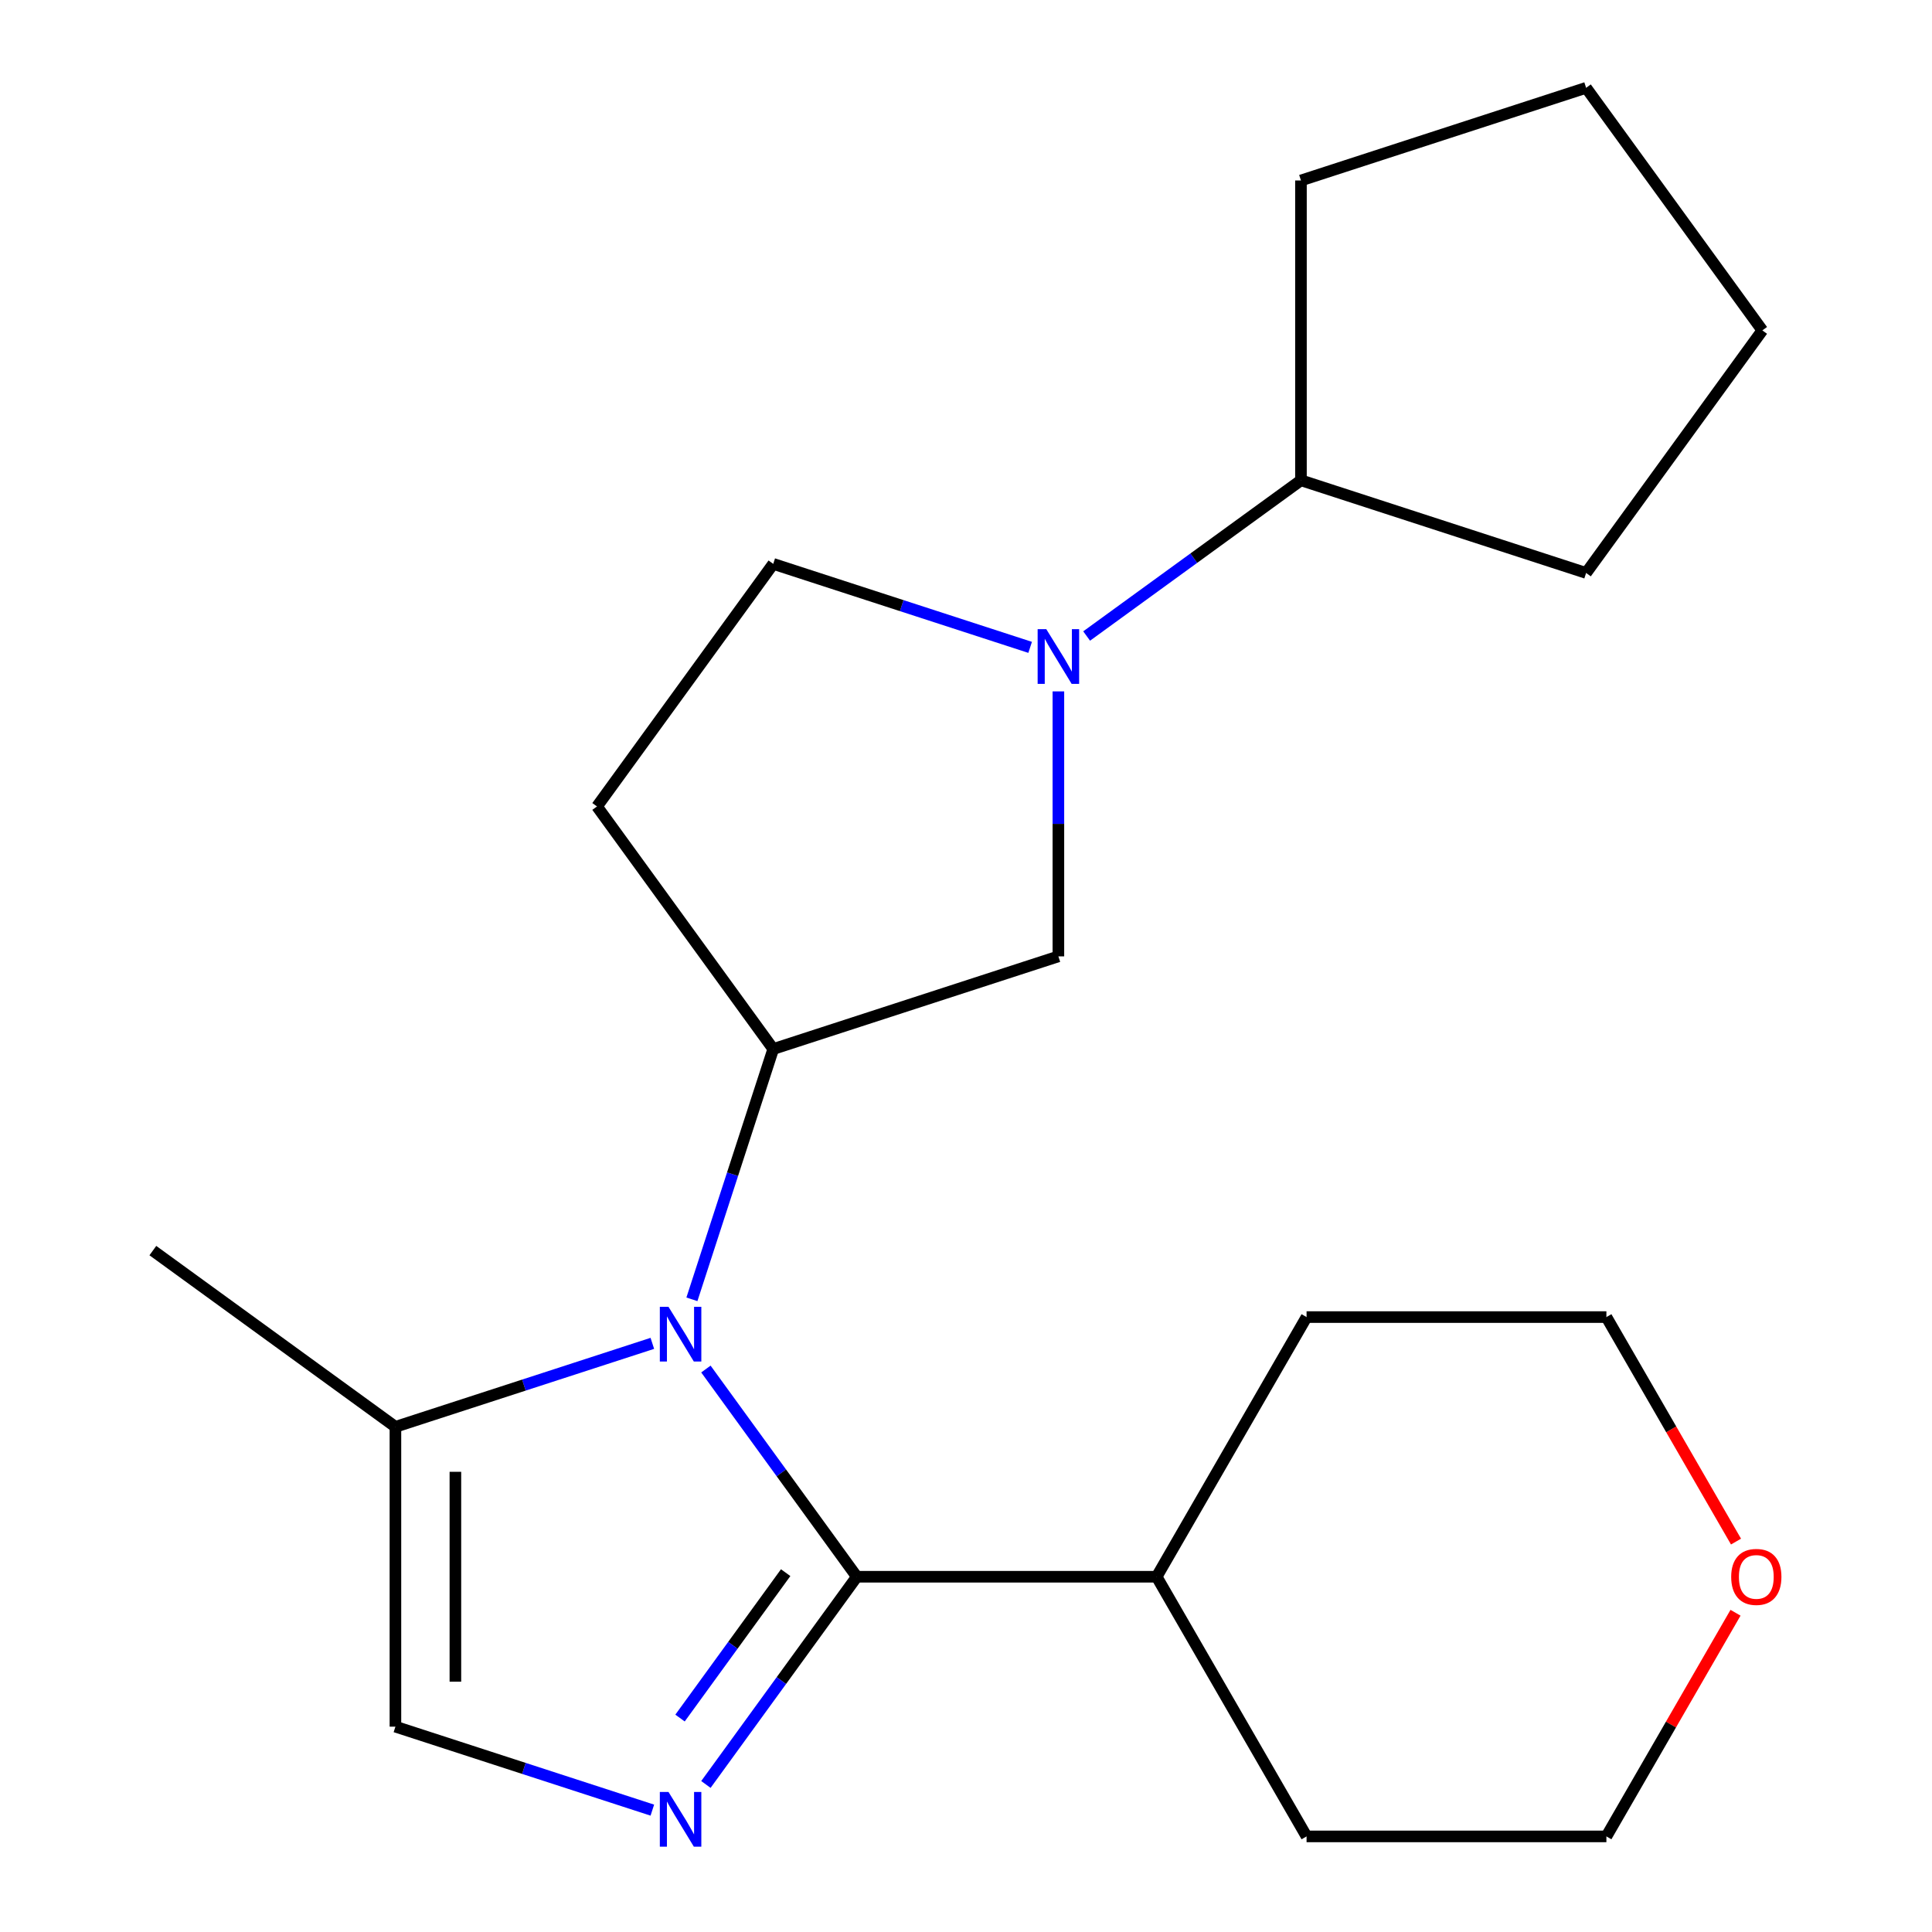 <?xml version='1.0' encoding='iso-8859-1'?>
<svg version='1.1' baseProfile='full'
              xmlns='http://www.w3.org/2000/svg'
                      xmlns:rdkit='http://www.rdkit.org/xml'
                      xmlns:xlink='http://www.w3.org/1999/xlink'
                  xml:space='preserve'
width='1000px' height='1000px' viewBox='0 0 1000 1000'>
<!-- END OF HEADER -->
<rect style='opacity:1.0;fill:#FFFFFF;stroke:none' width='1000' height='1000' x='0' y='0'> </rect>
<path class='bond-0' d='M 365.375,708.608 L 404.431,762.364' style='fill:none;fill-rule:evenodd;stroke:#0000FF;stroke-width:6px;stroke-linecap:butt;stroke-linejoin:miter;stroke-opacity:1' />
<path class='bond-0' d='M 404.431,762.364 L 443.488,816.121' style='fill:none;fill-rule:evenodd;stroke:#000000;stroke-width:6px;stroke-linecap:butt;stroke-linejoin:miter;stroke-opacity:1' />
<path class='bond-2' d='M 358.13,672.528 L 379.177,607.75' style='fill:none;fill-rule:evenodd;stroke:#0000FF;stroke-width:6px;stroke-linecap:butt;stroke-linejoin:miter;stroke-opacity:1' />
<path class='bond-2' d='M 379.177,607.75 L 400.225,542.972' style='fill:none;fill-rule:evenodd;stroke:#000000;stroke-width:6px;stroke-linecap:butt;stroke-linejoin:miter;stroke-opacity:1' />
<path class='bond-4' d='M 337.648,695.318 L 271.16,716.921' style='fill:none;fill-rule:evenodd;stroke:#0000FF;stroke-width:6px;stroke-linecap:butt;stroke-linejoin:miter;stroke-opacity:1' />
<path class='bond-4' d='M 271.16,716.921 L 204.672,738.525' style='fill:none;fill-rule:evenodd;stroke:#000000;stroke-width:6px;stroke-linecap:butt;stroke-linejoin:miter;stroke-opacity:1' />
<path class='bond-1' d='M 443.488,816.121 L 404.431,869.877' style='fill:none;fill-rule:evenodd;stroke:#000000;stroke-width:6px;stroke-linecap:butt;stroke-linejoin:miter;stroke-opacity:1' />
<path class='bond-1' d='M 404.431,869.877 L 365.375,923.634' style='fill:none;fill-rule:evenodd;stroke:#0000FF;stroke-width:6px;stroke-linecap:butt;stroke-linejoin:miter;stroke-opacity:1' />
<path class='bond-1' d='M 406.66,814.004 L 379.321,851.633' style='fill:none;fill-rule:evenodd;stroke:#000000;stroke-width:6px;stroke-linecap:butt;stroke-linejoin:miter;stroke-opacity:1' />
<path class='bond-1' d='M 379.321,851.633 L 351.981,889.263' style='fill:none;fill-rule:evenodd;stroke:#0000FF;stroke-width:6px;stroke-linecap:butt;stroke-linejoin:miter;stroke-opacity:1' />
<path class='bond-9' d='M 443.488,816.121 L 598.68,816.121' style='fill:none;fill-rule:evenodd;stroke:#000000;stroke-width:6px;stroke-linecap:butt;stroke-linejoin:miter;stroke-opacity:1' />
<path class='bond-21' d='M 337.648,936.923 L 271.16,915.32' style='fill:none;fill-rule:evenodd;stroke:#0000FF;stroke-width:6px;stroke-linecap:butt;stroke-linejoin:miter;stroke-opacity:1' />
<path class='bond-21' d='M 271.16,915.32 L 204.672,893.717' style='fill:none;fill-rule:evenodd;stroke:#000000;stroke-width:6px;stroke-linecap:butt;stroke-linejoin:miter;stroke-opacity:1' />
<path class='bond-6' d='M 400.225,542.972 L 547.821,495.015' style='fill:none;fill-rule:evenodd;stroke:#000000;stroke-width:6px;stroke-linecap:butt;stroke-linejoin:miter;stroke-opacity:1' />
<path class='bond-7' d='M 400.225,542.972 L 309.006,417.419' style='fill:none;fill-rule:evenodd;stroke:#000000;stroke-width:6px;stroke-linecap:butt;stroke-linejoin:miter;stroke-opacity:1' />
<path class='bond-3' d='M 547.821,357.863 L 547.821,426.439' style='fill:none;fill-rule:evenodd;stroke:#0000FF;stroke-width:6px;stroke-linecap:butt;stroke-linejoin:miter;stroke-opacity:1' />
<path class='bond-3' d='M 547.821,426.439 L 547.821,495.015' style='fill:none;fill-rule:evenodd;stroke:#000000;stroke-width:6px;stroke-linecap:butt;stroke-linejoin:miter;stroke-opacity:1' />
<path class='bond-10' d='M 562.441,329.201 L 617.908,288.902' style='fill:none;fill-rule:evenodd;stroke:#0000FF;stroke-width:6px;stroke-linecap:butt;stroke-linejoin:miter;stroke-opacity:1' />
<path class='bond-10' d='M 617.908,288.902 L 673.374,248.603' style='fill:none;fill-rule:evenodd;stroke:#000000;stroke-width:6px;stroke-linecap:butt;stroke-linejoin:miter;stroke-opacity:1' />
<path class='bond-22' d='M 533.202,335.073 L 466.713,313.469' style='fill:none;fill-rule:evenodd;stroke:#0000FF;stroke-width:6px;stroke-linecap:butt;stroke-linejoin:miter;stroke-opacity:1' />
<path class='bond-22' d='M 466.713,313.469 L 400.225,291.866' style='fill:none;fill-rule:evenodd;stroke:#000000;stroke-width:6px;stroke-linecap:butt;stroke-linejoin:miter;stroke-opacity:1' />
<path class='bond-5' d='M 204.672,738.525 L 204.672,893.717' style='fill:none;fill-rule:evenodd;stroke:#000000;stroke-width:6px;stroke-linecap:butt;stroke-linejoin:miter;stroke-opacity:1' />
<path class='bond-5' d='M 235.71,761.804 L 235.71,870.438' style='fill:none;fill-rule:evenodd;stroke:#000000;stroke-width:6px;stroke-linecap:butt;stroke-linejoin:miter;stroke-opacity:1' />
<path class='bond-12' d='M 204.672,738.525 L 79.119,647.305' style='fill:none;fill-rule:evenodd;stroke:#000000;stroke-width:6px;stroke-linecap:butt;stroke-linejoin:miter;stroke-opacity:1' />
<path class='bond-8' d='M 309.006,417.419 L 400.225,291.866' style='fill:none;fill-rule:evenodd;stroke:#000000;stroke-width:6px;stroke-linecap:butt;stroke-linejoin:miter;stroke-opacity:1' />
<path class='bond-15' d='M 598.68,816.121 L 676.276,681.721' style='fill:none;fill-rule:evenodd;stroke:#000000;stroke-width:6px;stroke-linecap:butt;stroke-linejoin:miter;stroke-opacity:1' />
<path class='bond-16' d='M 598.68,816.121 L 676.276,950.521' style='fill:none;fill-rule:evenodd;stroke:#000000;stroke-width:6px;stroke-linecap:butt;stroke-linejoin:miter;stroke-opacity:1' />
<path class='bond-17' d='M 673.374,248.603 L 673.374,93.412' style='fill:none;fill-rule:evenodd;stroke:#000000;stroke-width:6px;stroke-linecap:butt;stroke-linejoin:miter;stroke-opacity:1' />
<path class='bond-18' d='M 673.374,248.603 L 820.971,296.56' style='fill:none;fill-rule:evenodd;stroke:#000000;stroke-width:6px;stroke-linecap:butt;stroke-linejoin:miter;stroke-opacity:1' />
<path class='bond-11' d='M 898.302,834.76 L 864.885,892.641' style='fill:none;fill-rule:evenodd;stroke:#FF0000;stroke-width:6px;stroke-linecap:butt;stroke-linejoin:miter;stroke-opacity:1' />
<path class='bond-11' d='M 864.885,892.641 L 831.467,950.521' style='fill:none;fill-rule:evenodd;stroke:#000000;stroke-width:6px;stroke-linecap:butt;stroke-linejoin:miter;stroke-opacity:1' />
<path class='bond-23' d='M 898.556,797.921 L 865.012,739.821' style='fill:none;fill-rule:evenodd;stroke:#FF0000;stroke-width:6px;stroke-linecap:butt;stroke-linejoin:miter;stroke-opacity:1' />
<path class='bond-23' d='M 865.012,739.821 L 831.467,681.721' style='fill:none;fill-rule:evenodd;stroke:#000000;stroke-width:6px;stroke-linecap:butt;stroke-linejoin:miter;stroke-opacity:1' />
<path class='bond-13' d='M 831.467,681.721 L 676.276,681.721' style='fill:none;fill-rule:evenodd;stroke:#000000;stroke-width:6px;stroke-linecap:butt;stroke-linejoin:miter;stroke-opacity:1' />
<path class='bond-14' d='M 831.467,950.521 L 676.276,950.521' style='fill:none;fill-rule:evenodd;stroke:#000000;stroke-width:6px;stroke-linecap:butt;stroke-linejoin:miter;stroke-opacity:1' />
<path class='bond-20' d='M 673.374,93.412 L 820.971,45.455' style='fill:none;fill-rule:evenodd;stroke:#000000;stroke-width:6px;stroke-linecap:butt;stroke-linejoin:miter;stroke-opacity:1' />
<path class='bond-19' d='M 820.971,296.56 L 912.19,171.007' style='fill:none;fill-rule:evenodd;stroke:#000000;stroke-width:6px;stroke-linecap:butt;stroke-linejoin:miter;stroke-opacity:1' />
<path class='bond-24' d='M 912.19,171.007 L 820.971,45.455' style='fill:none;fill-rule:evenodd;stroke:#000000;stroke-width:6px;stroke-linecap:butt;stroke-linejoin:miter;stroke-opacity:1' />
<path  class='atom-0' d='M 346.008 676.408
L 355.288 691.408
Q 356.208 692.888, 357.688 695.568
Q 359.168 698.248, 359.248 698.408
L 359.248 676.408
L 363.008 676.408
L 363.008 704.728
L 359.128 704.728
L 349.168 688.328
Q 348.008 686.408, 346.768 684.208
Q 345.568 682.008, 345.208 681.328
L 345.208 704.728
L 341.528 704.728
L 341.528 676.408
L 346.008 676.408
' fill='#0000FF'/>
<path  class='atom-2' d='M 346.008 927.514
L 355.288 942.514
Q 356.208 943.994, 357.688 946.674
Q 359.168 949.354, 359.248 949.514
L 359.248 927.514
L 363.008 927.514
L 363.008 955.834
L 359.128 955.834
L 349.168 939.434
Q 348.008 937.514, 346.768 935.314
Q 345.568 933.114, 345.208 932.434
L 345.208 955.834
L 341.528 955.834
L 341.528 927.514
L 346.008 927.514
' fill='#0000FF'/>
<path  class='atom-4' d='M 541.561 325.663
L 550.841 340.663
Q 551.761 342.143, 553.241 344.823
Q 554.721 347.503, 554.801 347.663
L 554.801 325.663
L 558.561 325.663
L 558.561 353.983
L 554.681 353.983
L 544.721 337.583
Q 543.561 335.663, 542.321 333.463
Q 541.121 331.263, 540.761 330.583
L 540.761 353.983
L 537.081 353.983
L 537.081 325.663
L 541.561 325.663
' fill='#0000FF'/>
<path  class='atom-12' d='M 896.063 816.201
Q 896.063 809.401, 899.423 805.601
Q 902.783 801.801, 909.063 801.801
Q 915.343 801.801, 918.703 805.601
Q 922.063 809.401, 922.063 816.201
Q 922.063 823.081, 918.663 827.001
Q 915.263 830.881, 909.063 830.881
Q 902.823 830.881, 899.423 827.001
Q 896.063 823.121, 896.063 816.201
M 909.063 827.681
Q 913.383 827.681, 915.703 824.801
Q 918.063 821.881, 918.063 816.201
Q 918.063 810.641, 915.703 807.841
Q 913.383 805.001, 909.063 805.001
Q 904.743 805.001, 902.383 807.801
Q 900.063 810.601, 900.063 816.201
Q 900.063 821.921, 902.383 824.801
Q 904.743 827.681, 909.063 827.681
' fill='#FF0000'/>
</svg>
